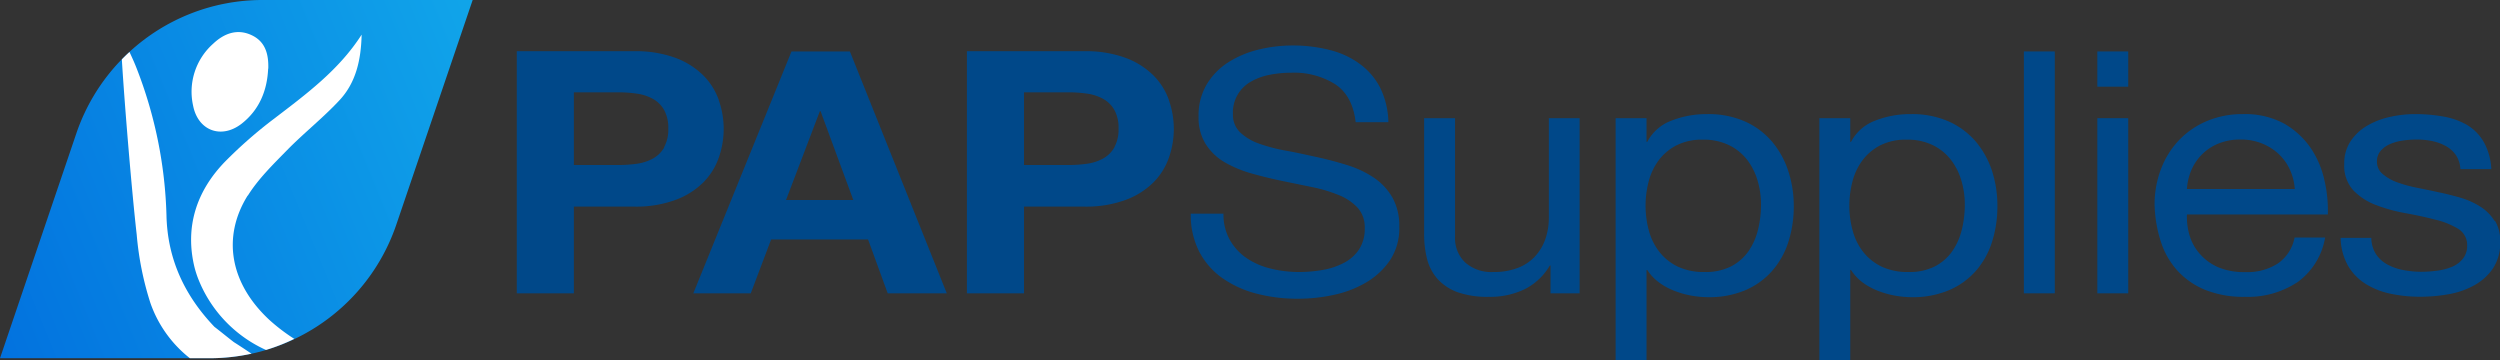<svg xmlns="http://www.w3.org/2000/svg" xmlns:xlink="http://www.w3.org/1999/xlink" width="550.07" height="79.23" viewBox="0 0 550.07 79.23"><rect x="0" y="0" width="550.07" height="79.23" fill="#333333" stroke="none"/><defs><linearGradient id="d75d2276-d770-46d3-96a0-4fd99c176c00" x1="-24.28" y1="8.68" x2="147.46" y2="78.79" gradientTransform="matrix(1, 0, 0, -1, 0, 79.22)" gradientUnits="userSpaceOnUse"><stop offset="0" stop-color="#006add"/><stop offset="1" stop-color="#15b5ed"/></linearGradient></defs><title>PAPSupplies-logo</title><g id="b33e6ed6-dd39-4d3d-955d-5c765525fd9b" data-name="Layer 2"><g id="e0f1af51-ae73-49e5-b477-1d869f7a2b9d" data-name="Layer 1"><path d="M104,0,87.21,49.4A43.28,43.28,0,0,1,64.76,74.61,42.6,42.6,0,0,1,58.53,77c-1,.32-2.11.59-3.19.82a43.6,43.6,0,0,1-9.18,1H0L16.78,29.4a43.2,43.2,0,0,1,10-16.33c.54-.56,1.11-1.11,1.68-1.63A43.22,43.22,0,0,1,57.83,0H104Z" style="fill:url(#d75d2276-d770-46d3-96a0-4fd99c176c00)"/><path d="M55.34,77.82a43.6,43.6,0,0,1-9.18,1H41.78a26.58,26.58,0,0,1-8.7-12.19,68,68,0,0,1-3-15c-1.1-9.67-2.7-29-3.27-38.56.54-.56,1.11-1.11,1.68-1.63.57,1.21,1.13,2.44,1.61,3.69a96.12,96.12,0,0,1,6.53,32.26c.21,9.62,4,17.66,10.55,24.52C48.6,73,50,74.16,51.46,75.28c1.3.82,2.59,1.68,3.88,2.54Z" style="fill:#fff"/><path d="M54.51,43c-5.72,9.17-3.89,19.36,4.75,27.38a41,41,0,0,0,5.49,4.18A42.64,42.64,0,0,1,58.52,77a28.72,28.72,0,0,1-15-15.89,22.17,22.17,0,0,1-.73-2.33c-2.15-8.87.45-16.8,6.8-23.29a99.43,99.43,0,0,1,10.54-9.24c7.16-5.47,14.42-10.79,19.44-18.63-.13,5.44-1.19,10.58-5,14.57C71,26,66.86,29.27,63.2,33c-3.1,3.17-6.36,6.34-8.68,10.06Z" style="fill:#fff"/><path d="M59,15.1c-.21,4.9-2,9.14-5.89,12.16-4.46,3.41-9.54,1.47-10.62-4A14.12,14.12,0,0,1,46.9,9.62c2.4-2.27,5.32-3.4,8.55-1.84,3,1.45,3.67,4.24,3.58,7.33h0Z" style="fill:#fff"/><path d="M158.15,22a14.45,14.45,0,0,0-3.44-5.44,17.13,17.13,0,0,0-6.12-3.84,25.28,25.28,0,0,0-9.12-1.45H113.71V64.54h12.56V45.46h13.2A25.27,25.27,0,0,0,148.59,44a17,17,0,0,0,6.12-3.83,14.45,14.45,0,0,0,3.44-5.48,19,19,0,0,0,0-12.64Zm-12,10.44a6.51,6.51,0,0,1-2.44,2.42,10.21,10.21,0,0,1-3.52,1.16,29.42,29.42,0,0,1-4.16.29h-9.76v-16H136a28,28,0,0,1,4.16.3,10,10,0,0,1,3.52,1.16,6.44,6.44,0,0,1,2.44,2.42,8.06,8.06,0,0,1,.92,4.1,8.08,8.08,0,0,1-.92,4.1Z" style="fill:#004889"/><path d="M187,11.32H174.15l-21.6,53.22h12.64l4.48-11.85H191l4.32,11.85h13ZM172.95,44l7.44-19.53h.16L187.75,44Z" style="fill:#004889"/><path d="M257.19,22a14.45,14.45,0,0,0-3.44-5.44,17.13,17.13,0,0,0-6.12-3.84,25.28,25.28,0,0,0-9.12-1.45H212.75V64.54h12.56V45.46h13.2A25.27,25.27,0,0,0,247.63,44a17,17,0,0,0,6.12-3.83,14.45,14.45,0,0,0,3.44-5.48,19,19,0,0,0,0-12.64Zm-12,10.44a6.51,6.51,0,0,1-2.44,2.42,10.21,10.21,0,0,1-3.52,1.16,29.42,29.42,0,0,1-4.16.29h-9.76v-16h9.76a28,28,0,0,1,4.16.3,10,10,0,0,1,3.52,1.16,6.44,6.44,0,0,1,2.44,2.42,8.06,8.06,0,0,1,.92,4.1,8.08,8.08,0,0,1-.92,4.1Z" style="fill:#004889"/><path d="M306.31,43.37A13.2,13.2,0,0,0,302.15,39a22.68,22.68,0,0,0-5.88-2.72c-2.18-.67-4.41-1.26-6.68-1.75s-4.49-1-6.68-1.38A37.11,37.11,0,0,1,277,31.59a11.6,11.6,0,0,1-4.16-2.49,5.34,5.34,0,0,1-1.56-4,7.74,7.74,0,0,1,4-7.16,13.25,13.25,0,0,1,4.12-1.49,24.76,24.76,0,0,1,4.72-.45,17,17,0,0,1,9.72,2.57q3.8,2.58,4.44,8.32h7.2a17.78,17.78,0,0,0-1.8-7.57,14.86,14.86,0,0,0-4.48-5.25,18.73,18.73,0,0,0-6.6-3.06,32.43,32.43,0,0,0-8.16-1,31.4,31.4,0,0,0-7.64.93,21.94,21.94,0,0,0-6.64,2.83,14.85,14.85,0,0,0-4.68,4.85,13.37,13.37,0,0,0-1.76,7,11,11,0,0,0,1.56,6.07,12.25,12.25,0,0,0,4.16,4,26.1,26.1,0,0,0,5.88,2.46c2.19.62,4.41,1.16,6.68,1.64l6.68,1.37a32.16,32.16,0,0,1,5.88,1.76,11.43,11.43,0,0,1,4.16,2.79,6.41,6.41,0,0,1,1.56,4.47A8.32,8.32,0,0,1,299,54.93a9,9,0,0,1-3.36,2.94A16,16,0,0,1,291,59.4a30.15,30.15,0,0,1-5.16.45,26,26,0,0,1-6.24-.75,16.17,16.17,0,0,1-5.32-2.31,12,12,0,0,1-3.68-4,11.38,11.38,0,0,1-1.4-5.78H262a17.7,17.7,0,0,0,1.88,8.39A16.39,16.39,0,0,0,269,61.22a23.19,23.19,0,0,0,7.52,3.4,36,36,0,0,0,9.08,1.11,37.19,37.19,0,0,0,7.88-.85,23.61,23.61,0,0,0,7.16-2.76,16.35,16.35,0,0,0,5.24-4.92,12.68,12.68,0,0,0,2-7.27,12.62,12.62,0,0,0-1.56-6.56Z" style="fill:#004889"/><path d="M340.79,26V47.77a14.57,14.57,0,0,1-.76,4.81,11,11,0,0,1-2.28,3.84,10.18,10.18,0,0,1-3.8,2.53,14.68,14.68,0,0,1-5.4.9,8.69,8.69,0,0,1-6.16-2.09,7.38,7.38,0,0,1-2.24-5.67V26h-6.8V51.35A22.44,22.44,0,0,0,314,57a10.59,10.59,0,0,0,2.36,4.44,11,11,0,0,0,4.4,2.87,19.8,19.8,0,0,0,6.8,1,17.51,17.51,0,0,0,7.92-1.68A13.41,13.41,0,0,0,341,58.43h.16v6.11h6.4V26h-6.8Z" style="fill:#004889"/><path d="M393.47,37.63a19.32,19.32,0,0,0-3.56-6.45A16.83,16.83,0,0,0,384,26.75a19.85,19.85,0,0,0-8.36-1.64,21,21,0,0,0-7.92,1.45,9.91,9.91,0,0,0-5.28,4.66h-.16V26h-6.8V79.23h6.8V59.4h.16a10.63,10.63,0,0,0,2.76,2.87,14.46,14.46,0,0,0,3.48,1.82,20,20,0,0,0,3.72,1,21.76,21.76,0,0,0,3.4.3,20.45,20.45,0,0,0,8.28-1.56A16.5,16.5,0,0,0,390,59.51a17.84,17.84,0,0,0,3.52-6.37,25.61,25.61,0,0,0,1.16-7.76A24.66,24.66,0,0,0,393.47,37.63Zm-6.64,12.82a14.09,14.09,0,0,1-2.08,4.77,10.66,10.66,0,0,1-3.8,3.36,12.36,12.36,0,0,1-5.88,1.27,13.37,13.37,0,0,1-6-1.23,11.52,11.52,0,0,1-4-3.25,13.09,13.09,0,0,1-2.28-4.66,20.75,20.75,0,0,1-.72-5.48,21.09,21.09,0,0,1,.68-5.29,13.45,13.45,0,0,1,2.2-4.66A11.42,11.42,0,0,1,368.83,32a12.32,12.32,0,0,1,5.84-1.27,12.66,12.66,0,0,1,5.72,1.19,11.13,11.13,0,0,1,4,3.21,13.85,13.85,0,0,1,2.32,4.58,18.39,18.39,0,0,1,.76,5.26,23.46,23.46,0,0,1-.64,5.51Z" style="fill:#004889"/><path d="M438.31,37.63a19.32,19.32,0,0,0-3.56-6.45,16.83,16.83,0,0,0-5.92-4.43,19.85,19.85,0,0,0-8.36-1.64,21,21,0,0,0-7.92,1.45,9.91,9.91,0,0,0-5.28,4.66h-.16V26h-6.8V79.23h6.8V59.4h.16A10.63,10.63,0,0,0,410,62.27a14.46,14.46,0,0,0,3.48,1.82,20,20,0,0,0,3.72,1,21.76,21.76,0,0,0,3.4.3,20.45,20.45,0,0,0,8.28-1.56,16.5,16.5,0,0,0,5.92-4.29,17.84,17.84,0,0,0,3.52-6.37,25.61,25.61,0,0,0,1.16-7.76A24.66,24.66,0,0,0,438.31,37.63Zm-6.64,12.82a14.09,14.09,0,0,1-2.08,4.77,10.66,10.66,0,0,1-3.8,3.36,12.36,12.36,0,0,1-5.88,1.27,13.37,13.37,0,0,1-6-1.23,11.52,11.52,0,0,1-4-3.25,13.09,13.09,0,0,1-2.28-4.66,20.75,20.75,0,0,1-.72-5.48,21.09,21.09,0,0,1,.68-5.29,13.45,13.45,0,0,1,2.2-4.66A11.42,11.42,0,0,1,413.67,32a12.32,12.32,0,0,1,5.84-1.27,12.66,12.66,0,0,1,5.72,1.19,11.13,11.13,0,0,1,4,3.21,13.85,13.85,0,0,1,2.32,4.58,18.39,18.39,0,0,1,.76,5.26,23.46,23.46,0,0,1-.64,5.51Z" style="fill:#004889"/><path d="M445.31,11.32V64.54h6.8V11.32Z" style="fill:#004889"/><path d="M461.47,11.32v7.75h6.8V11.32Zm0,14.68V64.54h6.8V26Z" style="fill:#004889"/><path d="M511.47,39.79a20.62,20.62,0,0,0-3-7.15,17.67,17.67,0,0,0-5.84-5.41,18,18,0,0,0-9.16-2.12,19.86,19.86,0,0,0-7.8,1.49,18.15,18.15,0,0,0-6.16,4.17,18.89,18.89,0,0,0-4,6.34,21.75,21.75,0,0,0-1.44,8,28.69,28.69,0,0,0,1.4,8.13,17.26,17.26,0,0,0,3.72,6.41,16.81,16.81,0,0,0,6.12,4.17,22.65,22.65,0,0,0,8.6,1.49,19.74,19.74,0,0,0,11.68-3.28,15.22,15.22,0,0,0,6-9.76h-6.72A8.94,8.94,0,0,1,501.15,58a12.42,12.42,0,0,1-7.08,1.87,14.89,14.89,0,0,1-5.84-1A11.33,11.33,0,0,1,484.15,56a10.64,10.64,0,0,1-2.32-4,14.14,14.14,0,0,1-.64-4.81h31A29,29,0,0,0,511.47,39.79Zm-30.28,1.79a12.23,12.23,0,0,1,1-4.21,10.91,10.91,0,0,1,6-5.81A12.61,12.61,0,0,1,493,30.7a12.23,12.23,0,0,1,4.68.86,11.85,11.85,0,0,1,3.68,2.31,11,11,0,0,1,2.48,3.46,12.39,12.39,0,0,1,1.08,4.25Z" style="fill:#004889"/><path d="M548.91,48.66a10.07,10.07,0,0,0-3-3.09,17.14,17.14,0,0,0-4.32-2q-2.45-.73-5-1.26c-1.6-.35-3.2-.69-4.8-1a29.14,29.14,0,0,1-4.32-1.19,10,10,0,0,1-3.16-1.79A3.45,3.45,0,0,1,523,35.62a3.54,3.54,0,0,1,.8-2.42,5.72,5.72,0,0,1,2.08-1.5,11.05,11.05,0,0,1,2.84-.78,21.47,21.47,0,0,1,3.08-.22,16.84,16.84,0,0,1,3.32.33,10.83,10.83,0,0,1,3,1.09,6.64,6.64,0,0,1,2.24,2,6.2,6.2,0,0,1,1,3.09h6.8a13.52,13.52,0,0,0-1.6-5.85A10.49,10.49,0,0,0,543,27.6a15.8,15.8,0,0,0-5.24-1.93,34.46,34.46,0,0,0-6.48-.56,24.52,24.52,0,0,0-5.48.63,17.05,17.05,0,0,0-5,1.94,11,11,0,0,0-3.6,3.39,8.72,8.72,0,0,0-1.4,5,8,8,0,0,0,2,5.81,13.53,13.53,0,0,0,5,3.24,35.48,35.48,0,0,0,6.52,1.79c2.34.42,4.52.9,6.52,1.42a17.54,17.54,0,0,1,5,2,4.14,4.14,0,0,1,2,3.73,4.44,4.44,0,0,1-1,2.94,6,6,0,0,1-2.44,1.75,13,13,0,0,1-3.24.82,26.73,26.73,0,0,1-3.36.23,21.37,21.37,0,0,1-4-.38,11.91,11.91,0,0,1-3.52-1.23,7,7,0,0,1-2.52-2.31,6.74,6.74,0,0,1-1-3.54H515a13.13,13.13,0,0,0,1.6,6.08,11.55,11.55,0,0,0,3.84,4,16.76,16.76,0,0,0,5.52,2.2,30.91,30.91,0,0,0,6.56.67,35.33,35.33,0,0,0,6.28-.56,17.93,17.93,0,0,0,5.68-2,11.91,11.91,0,0,0,4.08-3.73,10.17,10.17,0,0,0,1.56-5.81,8.67,8.67,0,0,0-1.16-4.63Z" style="fill:#004889"/></g></g></svg>
